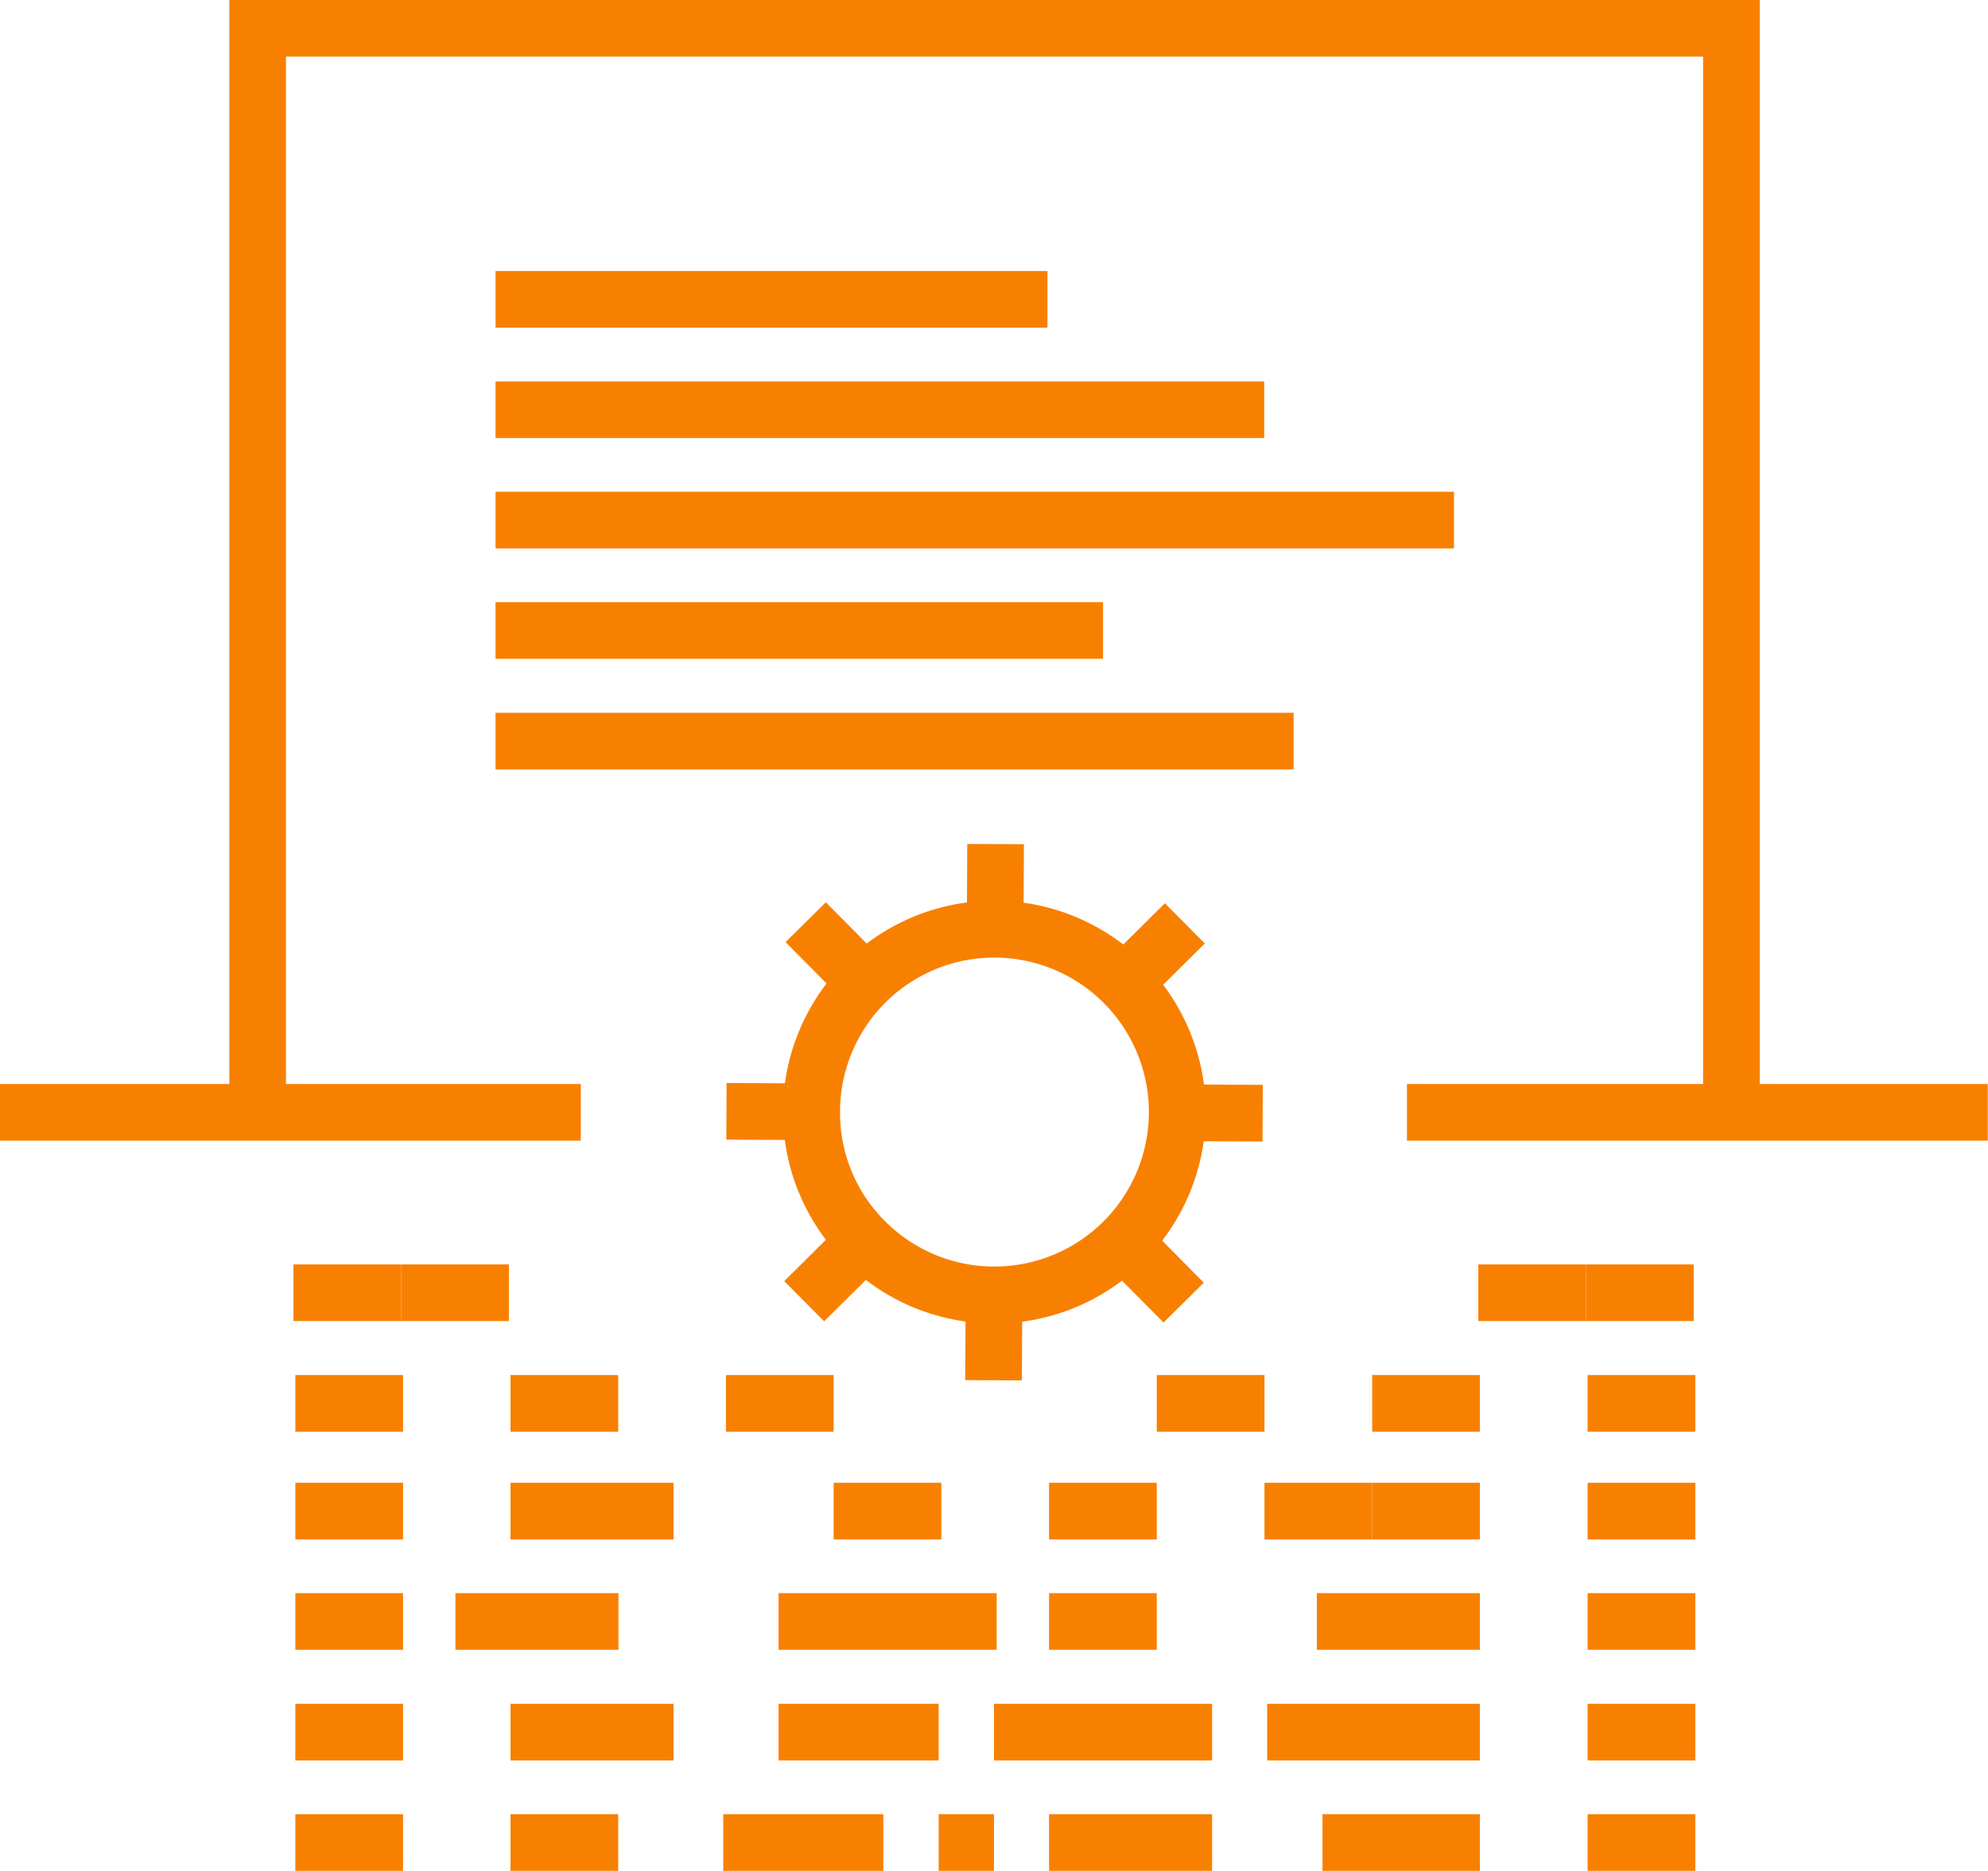 <?xml version="1.0" encoding="UTF-8"?><svg xmlns="http://www.w3.org/2000/svg" width="74.38" height="70" viewBox="0 0 74.38 70"><defs><style>.cls-1{fill:#f88001;}</style></defs><title>security-icon-insure</title><g id="Layer_2" data-name="Layer 2"><g id="Isolation_Mode" data-name="Isolation Mode"><rect class="cls-1" x="10.98" y="47.31" width="4.03" height="2.12"/><rect class="cls-1" x="15.01" y="47.31" width="4.03" height="2.12"/><rect class="cls-1" x="55.31" y="47.31" width="4.03" height="2.12"/><rect class="cls-1" x="59.34" y="47.31" width="4.03" height="2.12"/><rect class="cls-1" x="11.05" y="51.45" width="4.03" height="2.12"/><rect class="cls-1" x="19.1" y="51.45" width="4.03" height="2.12"/><rect class="cls-1" x="27.16" y="51.45" width="4.03" height="2.12"/><rect class="cls-1" x="43.28" y="51.45" width="4.03" height="2.12"/><rect class="cls-1" x="51.34" y="51.45" width="4.03" height="2.12"/><rect class="cls-1" x="59.4" y="51.45" width="4.03" height="2.12"/><rect class="cls-1" x="59.4" y="55.48" width="4.03" height="2.12"/><rect class="cls-1" x="51.34" y="55.48" width="4.03" height="2.12"/><rect class="cls-1" x="47.31" y="55.48" width="4.03" height="2.12"/><rect class="cls-1" x="39.25" y="55.48" width="4.03" height="2.12"/><rect class="cls-1" x="31.19" y="55.48" width="4.03" height="2.12"/><rect class="cls-1" x="19.1" y="55.48" width="6.1" height="2.12"/><rect class="cls-1" x="11.05" y="55.48" width="4.03" height="2.12"/><rect class="cls-1" x="11.05" y="59.61" width="4.03" height="2.12"/><rect class="cls-1" x="17.04" y="59.61" width="6.1" height="2.12"/><rect class="cls-1" x="29.13" y="59.61" width="8.16" height="2.12"/><rect class="cls-1" x="39.25" y="59.61" width="4.03" height="2.12"/><rect class="cls-1" x="49.27" y="59.61" width="6.1" height="2.12"/><rect class="cls-1" x="59.4" y="59.61" width="4.03" height="2.12"/><rect class="cls-1" x="11.05" y="63.75" width="4.03" height="2.12"/><rect class="cls-1" x="19.1" y="63.75" width="6.1" height="2.12"/><rect class="cls-1" x="29.13" y="63.75" width="5.99" height="2.12"/><rect class="cls-1" x="37.19" y="63.75" width="8.16" height="2.12"/><rect class="cls-1" x="47.41" y="63.75" width="7.96" height="2.12"/><rect class="cls-1" x="59.4" y="63.75" width="4.03" height="2.12"/><rect class="cls-1" x="11.05" y="67.88" width="4.03" height="2.12"/><rect class="cls-1" x="19.1" y="67.88" width="4.03" height="2.12"/><rect class="cls-1" x="27.06" y="67.88" width="5.99" height="2.12"/><rect class="cls-1" x="39.25" y="67.88" width="6.1" height="2.12"/><rect class="cls-1" x="49.48" y="67.88" width="5.89" height="2.12"/><rect class="cls-1" x="59.4" y="67.88" width="4.03" height="2.12"/><rect class="cls-1" y="40.56" width="21.73" height="2.12"/><rect class="cls-1" x="52.64" y="40.56" width="21.73" height="2.12"/><polygon class="cls-1" points="65.84 41.62 63.72 41.62 63.72 2.12 10.7 2.12 10.7 41.62 8.58 41.62 8.58 0 65.84 0 65.84 41.62"/><rect class="cls-1" x="18.54" y="14.27" width="28.76" height="2.12"/><rect class="cls-1" x="18.54" y="18.4" width="35.86" height="2.12"/><rect class="cls-1" x="18.54" y="22.53" width="22.73" height="2.12"/><rect class="cls-1" x="18.54" y="26.67" width="29.86" height="2.12"/><rect class="cls-1" x="18.54" y="10.14" width="20.65" height="2.12"/><path class="cls-1" d="M37.21,49.52a7.91,7.91,0,1,1,5.57-2.3h0A7.88,7.88,0,0,1,37.21,49.52Zm0-13.69a5.77,5.77,0,0,0-5.78,5.77,5.71,5.71,0,0,0,1.68,4.09,5.78,5.78,0,1,0,4.1-9.86Z"/><rect class="cls-1" x="27.71" y="40" width="2.12" height="3.19" transform="translate(-12.95 70.17) rotate(-89.74)"/><rect class="cls-1" x="44.59" y="40.05" width="2.12" height="3.19" transform="translate(3.78 87.09) rotate(-89.72)"/><rect class="cls-1" x="35.59" y="48.99" width="3.19" height="2.12" transform="translate(-13.05 86.99) rotate(-89.72)"/><rect class="cls-1" x="35.64" y="32.12" width="3.19" height="2.12" transform="translate(3.88 70.25) rotate(-89.72)"/><rect class="cls-1" x="29.63" y="46.5" width="3.19" height="2.12" transform="translate(-24.44 35.78) rotate(-44.76)"/><rect class="cls-1" x="41.6" y="34.61" width="3.19" height="2.12" transform="translate(-12.59 40.76) rotate(-44.76)"/><rect class="cls-1" x="42.1" y="46.01" width="2.12" height="3.19" transform="translate(-21 44.15) rotate(-44.72)"/><rect class="cls-1" x="30.2" y="34.04" width="2.12" height="3.19" transform="translate(-16.02 32.33) rotate(-44.74)"/><rect class="cls-1" x="35.12" y="67.88" width="2.07" height="2.12"/></g></g></svg>